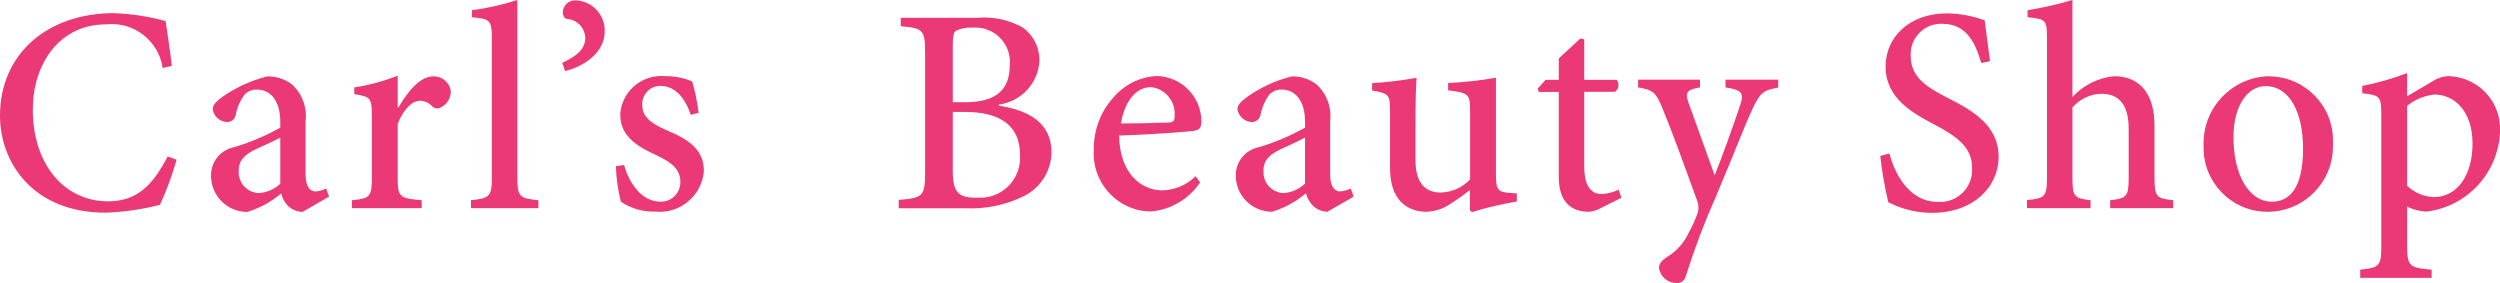 <?xml version="1.0" encoding="UTF-8"?>
<svg id="_レイヤー_1" data-name="レイヤー 1" xmlns="http://www.w3.org/2000/svg" viewBox="0 0 136.47 15.45">
  <path id="_パス_215" data-name="パス 215" d="m9.16,8.53c-.82,1.58-1.68,2.46-3.26,2.46-2.4,0-4.11-2.03-4.11-5.01C1.79,3.57,3.18,1.33,5.79,1.33c1.5-.17,2.87.89,3.09,2.38l.5-.11c-.1-.88-.21-1.55-.34-2.45-.92-.25-1.87-.4-2.83-.43C2.58.72,0,2.95,0,6.31c0,2.53,1.76,5.3,5.79,5.3.99-.04,1.98-.18,2.94-.43.37-.8.67-1.62.91-2.46l-.48-.18Zm8.8,2.19l-.16-.43c-.18.09-.37.15-.58.16-.27,0-.54-.22-.54-.94v-2.91c.09-.75-.19-1.49-.75-2-.39-.29-.86-.44-1.34-.43-.88.22-1.71.6-2.45,1.12-.32.24-.53.42-.53.67.05.38.37.67.75.7.25.02.47-.15.51-.4.07-.39.23-.75.46-1.07.17-.2.43-.31.69-.3.77,0,1.28.64,1.28,1.76v.32c-.79.44-1.63.8-2.5,1.06-.75.14-1.3.8-1.28,1.57,0,1.09.89,1.97,1.97,1.97.68-.2,1.31-.55,1.86-1.01.06.26.19.5.38.69.22.2.49.31.78.32l1.44-.83Zm-2.66-.69c-.32.3-.73.48-1.17.51-.63-.02-1.12-.55-1.1-1.18,0-.01,0-.02,0-.04,0-.59.34-.88.93-1.17.35-.16,1.01-.46,1.34-.64v2.51Zm6.41-4.17v-1.73c-.76.3-1.56.52-2.37.64v.37c.88.14.96.19.96,1.22v3.34c0,1.04-.11,1.14-1.09,1.23v.43h3.81v-.43c-1.23-.1-1.31-.19-1.31-1.23v-2.94c.34-.85.82-1.26,1.2-1.26.27,0,.52.12.7.32.12.11.3.13.44.05.34-.16.55-.49.56-.86-.04-.49-.47-.86-.96-.84-.74,0-1.41.85-1.9,1.7h-.04Zm7.68,5.5v-.43c-1.02-.1-1.15-.19-1.15-1.25V0c-.81.26-1.64.45-2.48.56v.38c.99.1,1.09.14,1.09,1.2v7.54c0,1.06-.13,1.14-1.14,1.25v.43h3.68ZM31.42.02c-.37-.02-.68.27-.7.64,0,.22.11.35.21.37.55.03.99.47,1.02,1.02,0,.64-.48,1.02-1.26,1.38l.16.45c1.06-.27,2.16-1.01,2.16-2.18.02-.9-.69-1.65-1.59-1.68Zm6.72,6.14c-.08-.58-.19-1.15-.35-1.71-.46-.2-.96-.3-1.46-.29-1.23-.13-2.34.76-2.47,2,0,.04,0,.08,0,.12,0,1.25,1.1,1.79,2.03,2.22.83.4,1.25.77,1.25,1.44,0,.59-.47,1.07-1.06,1.07-.01,0-.02,0-.03,0-.98,0-1.7-.96-1.98-2l-.45.06c.02.65.11,1.3.27,1.94.55.37,1.21.56,1.87.54,1.33.14,2.52-.83,2.66-2.16,0-.03,0-.06,0-.08,0-1.14-.82-1.7-2.05-2.21-.74-.32-1.31-.69-1.31-1.36-.03-.55.38-1.02.93-1.05.02,0,.05,0,.07,0,.78,0,1.33.64,1.65,1.58l.43-.11Zm16.38-.45c1.22-.16,2.15-1.16,2.22-2.38.02-.72-.32-1.4-.9-1.82-.75-.43-1.61-.61-2.46-.54h-4.21v.46c1.26.11,1.33.21,1.33,1.54v6.4c0,1.33-.1,1.44-1.44,1.54v.46h3.63c1.1.05,2.2-.17,3.19-.66.92-.45,1.51-1.38,1.52-2.4,0-1.6-1.25-2.3-2.88-2.54v-.05Zm-2.51-.14v-3.12c0-.5.05-.69.19-.78.27-.12.57-.18.86-.16,1.03-.1,1.96.65,2.06,1.69.01.12.01.23,0,.35,0,1.34-.72,2.03-2.45,2.03h-.67Zm0,.54h.66c1.92,0,3.01.74,3.01,2.34.09,1.2-.81,2.25-2.01,2.34-.12,0-.24,0-.36,0-.99.02-1.3-.3-1.3-1.46v-3.22Zm13.26,3.5c-.49.49-1.14.77-1.83.78-1.12,0-2.32-.9-2.35-2.99,1.86-.06,3.86-.22,4.11-.26.32-.06.38-.21.38-.53-.01-1.34-1.09-2.43-2.43-2.46-.92.04-1.77.47-2.37,1.17-.7.77-1.08,1.78-1.07,2.82-.13,1.75,1.18,3.27,2.92,3.4.08,0,.16,0,.23,0,1.08-.1,2.05-.69,2.65-1.58l-.25-.35Zm-2.48-4.86c.8.07,1.39.77,1.33,1.57,0,.02,0,.03,0,.05,0,.24-.1.32-.37.32-.88.03-1.71.05-2.56.05.21-1.3.9-1.98,1.6-1.98h0Zm11.1,5.97l-.16-.43c-.18.09-.37.15-.58.16-.27,0-.54-.22-.54-.94v-2.91c.09-.75-.19-1.49-.75-2-.39-.29-.86-.44-1.34-.43-.88.22-1.71.6-2.44,1.12-.32.24-.53.42-.53.67.05.38.37.67.75.7.25.02.47-.15.51-.4.08-.39.23-.75.46-1.07.17-.2.43-.31.69-.3.77,0,1.28.64,1.28,1.76v.32c-.79.44-1.63.8-2.5,1.06-.75.14-1.3.8-1.28,1.56,0,1.09.88,1.96,1.97,1.97.68-.2,1.31-.55,1.86-1.01.06.26.2.5.39.69.22.2.49.31.78.32l1.44-.83Zm-2.66-.69c-.32.3-.73.48-1.16.51-.63-.02-1.12-.55-1.1-1.18,0-.01,0-.02,0-.04,0-.59.34-.88.93-1.17.35-.16,1.01-.46,1.34-.64v2.51Zm11.59.53l-.42-.03c-.61-.05-.74-.16-.74-.98v-5.31c-.86.16-1.73.25-2.61.29v.4c1.12.14,1.2.21,1.2,1.1v3.76c-.42.45-1,.71-1.62.72-.69,0-1.36-.38-1.36-1.74v-2.17c0-1.06.02-1.82.06-2.35-.8.14-1.62.24-2.43.29v.4c.91.16.98.22.98,1.1v3.15c0,1.68.88,2.37,2,2.37.45-.02.89-.16,1.26-.41.38-.24.75-.5,1.1-.78v1.11l.11.1c.8-.25,1.62-.44,2.45-.58v-.42Zm5.68.22l-.14-.43c-.29.15-.62.23-.94.24-.4,0-.94-.22-.94-1.5v-4.08h1.68c.21-.15.25-.44.1-.65,0,0,0,0,0,0h-1.78v-2.21l-.21-.05-1.18,1.09v1.17h-.72l-.43.48.06.18h1.09v4.62c0,1.3.59,1.92,1.65,1.92.23-.02.46-.09.66-.21l1.12-.56Zm8.59-6.43h-2.9v.42c.9.14,1.01.32.82.91-.32.99-.98,2.82-1.41,3.89l-1.42-3.94c-.21-.58-.11-.74.62-.86v-.42h-3.38v.42c.85.13,1.01.34,1.34,1.17.45,1.07,1.18,3.07,1.87,4.98.1.23.11.49.03.74-.13.35-.28.69-.46,1.01-.26.57-.68,1.05-1.22,1.37-.27.19-.42.34-.42.59.07.47.47.81.94.82.25.03.49-.15.53-.4.47-1.48,1.02-2.93,1.65-4.35,1.09-2.58,1.58-3.9,1.98-4.75.43-.9.58-1.02,1.41-1.17v-.42Zm11.54-1.02c-.13-1.01-.22-1.65-.29-2.22-.66-.24-1.35-.37-2.05-.38-2.1,0-3.36,1.33-3.36,2.9,0,1.76,1.54,2.58,2.67,3.17,1.2.64,2.05,1.22,2.05,2.35.07.96-.64,1.79-1.6,1.87-.09,0-.18,0-.27,0-1.63,0-2.38-1.65-2.64-2.64l-.5.13c.09.85.24,1.7.44,2.53.27.13.55.25.83.34.51.16,1.04.24,1.57.24,2.18,0,3.62-1.36,3.62-3.07s-1.44-2.53-2.77-3.2c-1.3-.66-2.03-1.2-2.03-2.32-.04-.91.67-1.69,1.58-1.73.05,0,.11,0,.16,0,1.36,0,1.82,1.14,2.11,2.14l.48-.1Zm10,8.03v-.43c-.91-.1-1.02-.18-1.02-1.22v-2.83c0-1.89-.9-2.72-2.21-2.72-.87.09-1.68.49-2.27,1.14V0c-.8.24-1.62.42-2.45.56v.38c1.01.1,1.06.16,1.06,1.15v7.6c0,1.06-.13,1.14-1.09,1.23v.44h3.47v-.43c-.9-.1-.99-.21-.99-1.22v-3.84c.4-.46.97-.74,1.58-.75.98,0,1.49.61,1.49,1.92v2.67c0,1.01-.11,1.12-1.01,1.22v.43h3.44Zm5.23-7.2c-2.03.05-3.63,1.74-3.57,3.77,0,.03,0,.06,0,.09-.03,1.92,1.5,3.5,3.41,3.54.05,0,.09,0,.14,0,1.97-.03,3.54-1.65,3.51-3.61,0-.07,0-.14,0-.21.05-1.92-1.48-3.52-3.4-3.57-.03,0-.06,0-.09,0Zm-.19.54c1.33,0,2.05,1.47,2.05,3.41,0,2.22-.78,2.9-1.7,2.9-1.28,0-2.1-1.5-2.1-3.52.01-1.83.83-2.79,1.76-2.79h0Zm7.73.54v-1.25c-.79.3-1.61.54-2.45.7v.4c.96.11,1.04.16,1.04,1.17v7.24c0,1.02-.13,1.12-1.15,1.22v.45h3.9v-.45c-1.23-.1-1.34-.19-1.34-1.34v-2.1c.33.16.7.26,1.07.27,2.22-.28,3.91-2.12,4-4.35.09-1.59-1.12-2.94-2.71-3.04-.05,0-.1,0-.14,0-.28.01-.56.1-.8.26l-1.41.83Zm0,.54c.43-.35.94-.56,1.49-.62,1.09,0,2.08.91,2.08,2.67s-.85,2.93-2.11,2.93c-.55-.02-1.06-.24-1.46-.62v-4.35Z" fill="#eb3876"/>
</svg>